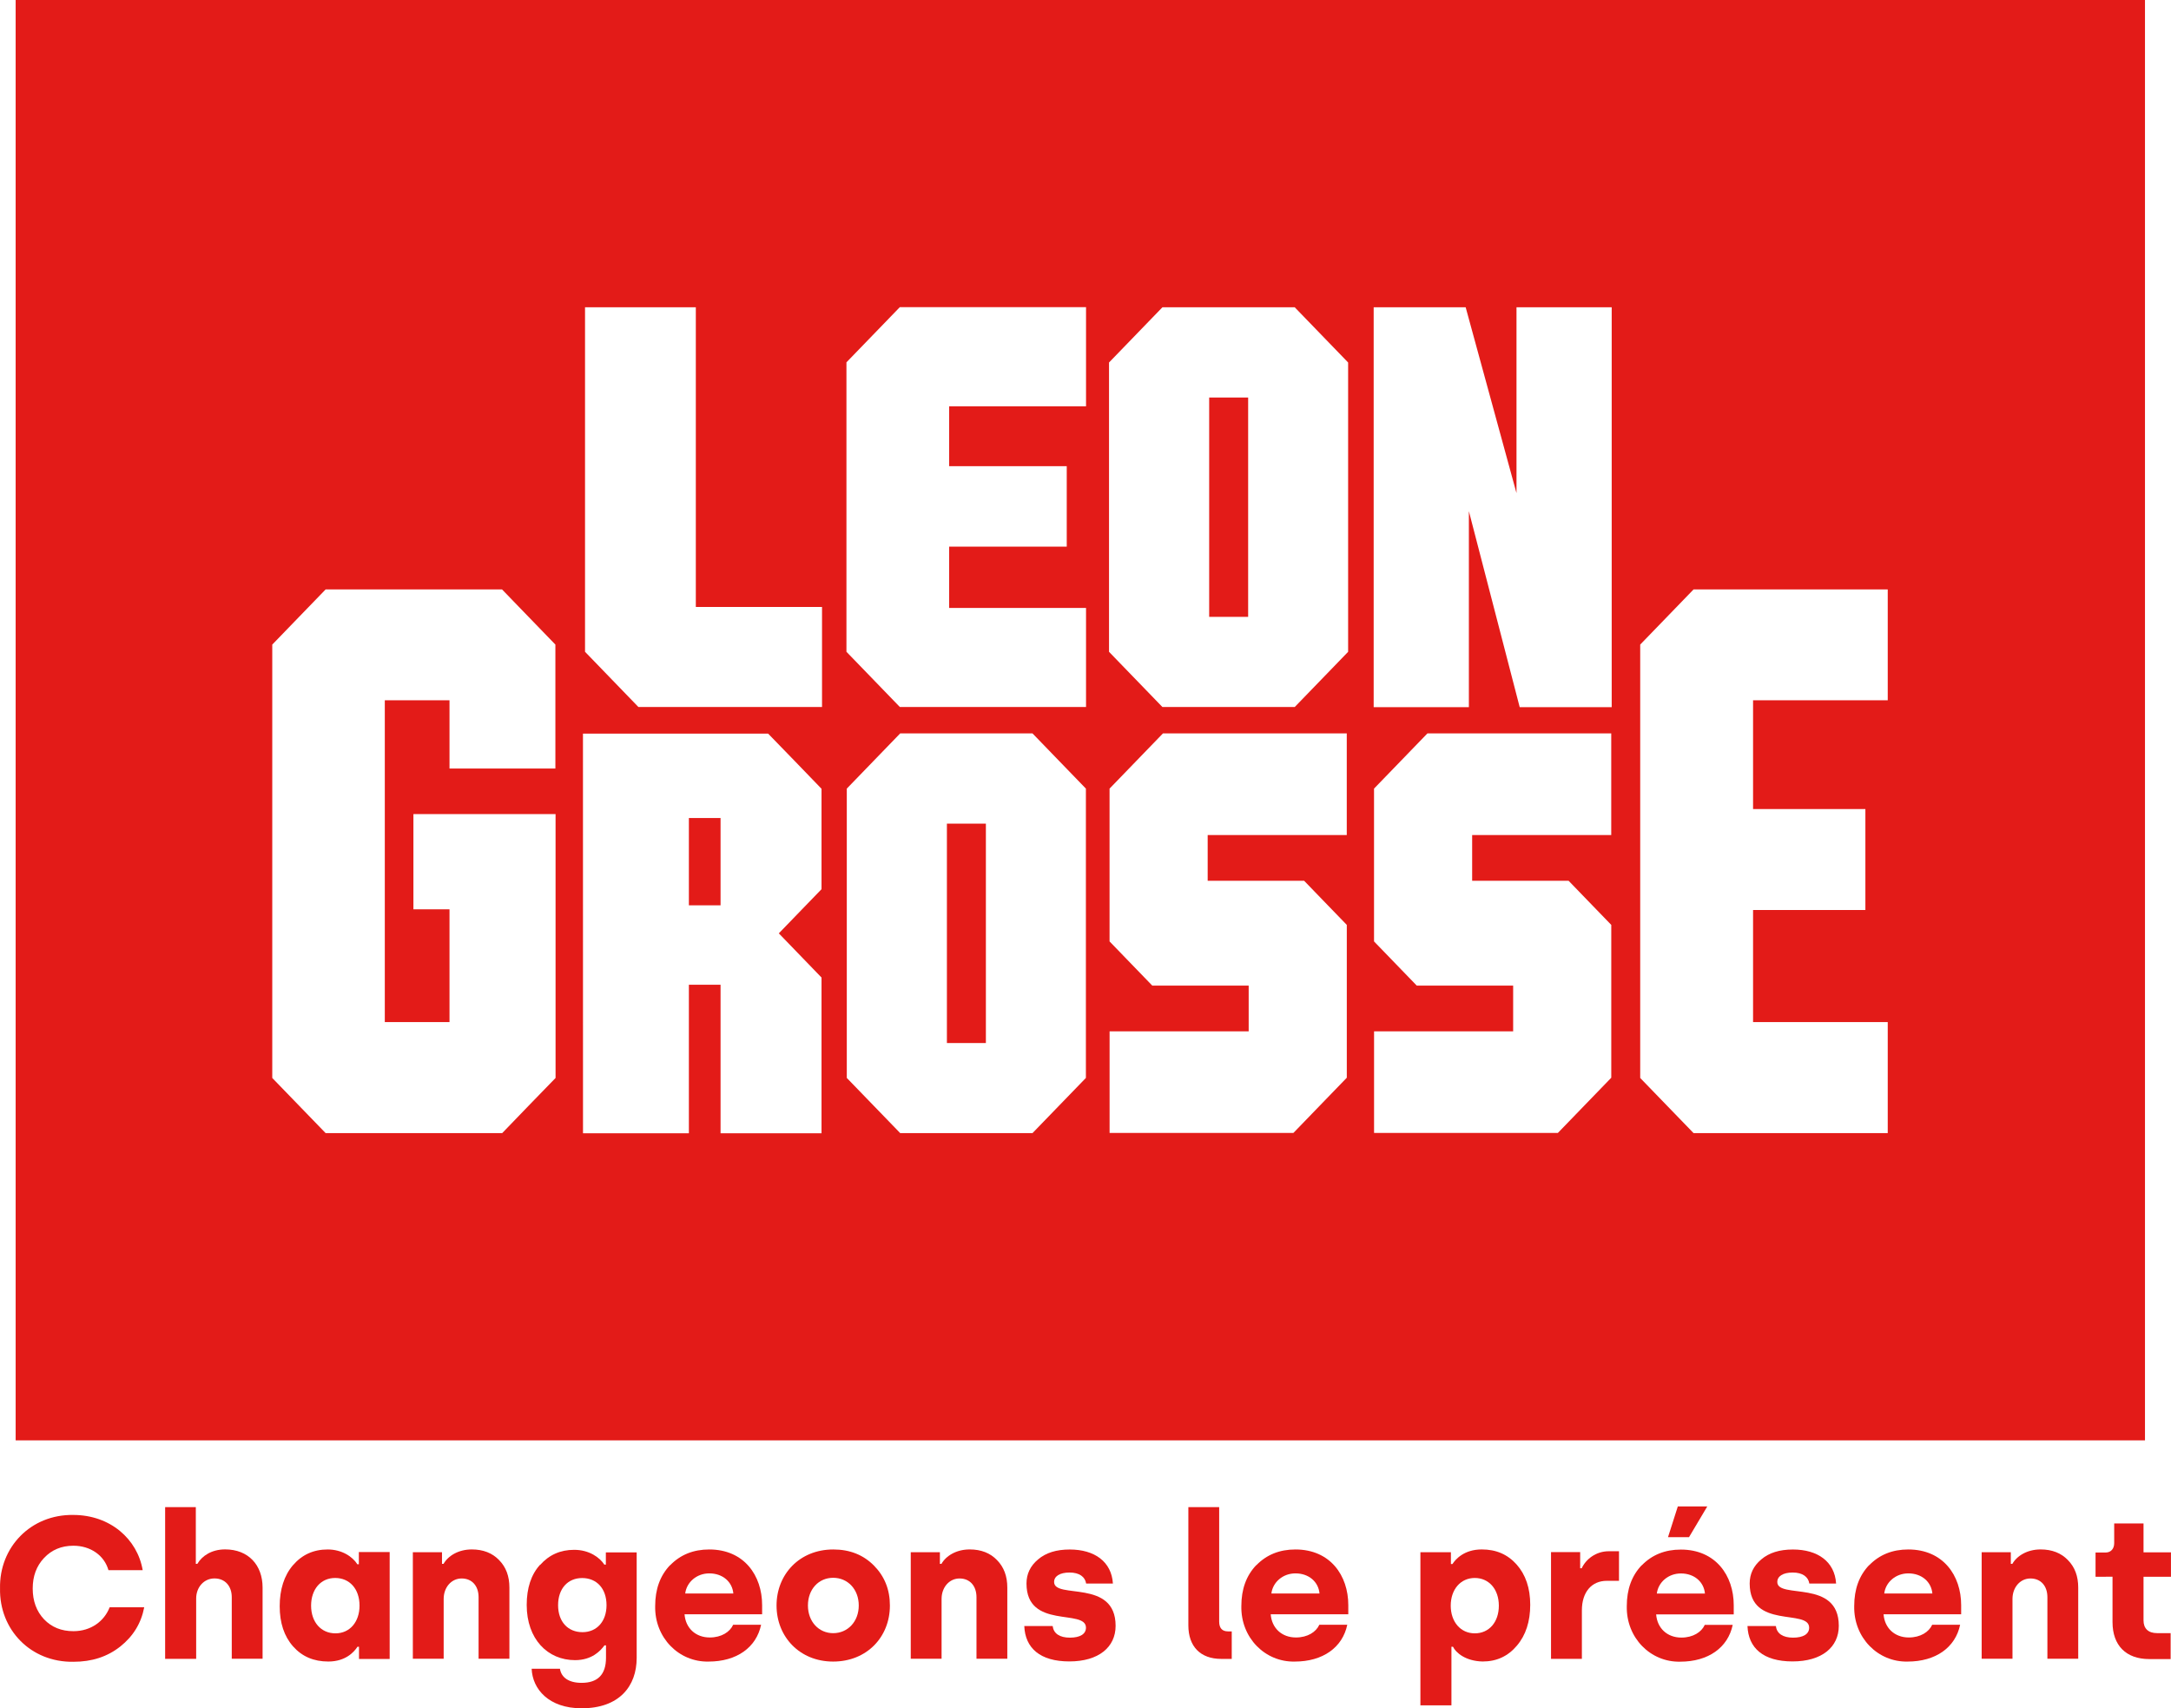 <?xml version="1.0" encoding="UTF-8"?>
<svg id="SVGDoc" width="61" height="48" xmlns="http://www.w3.org/2000/svg" version="1.1" xmlns:xlink="http://www.w3.org/1999/xlink" xmlns:avocode="https://avocode.com/" viewBox="0 0 61 48"><rect x="0" y="0" width="61" height="48" fill="#333333" stroke="none"/><defs></defs><desc>Generated with Avocode.</desc><g><g><title>mobile_logo</title><g><title>Background</title><path d="M0,0v0h61v0v48v0h-61v0z" fill="#ffffff" fill-opacity="1"></path></g><g><title>Vector</title><path d="M60.269,0v0h-59.829v0v40.474v0h59.829v0z" fill="#e31b18" fill-opacity="1"></path></g><g><title>Vector</title><path d="M53.041,16.562h-5.455l-1.5,1.551v12.178c0.586,0.604 0.914,0.947 1.5,1.55h5.455v-3.12h-3.784v-3.15h3.156v-2.836h-3.156v-3.058h3.784zM23.783,18.315c0.586,0.609 0.914,0.947 1.5,1.551h5.232v-2.782h-3.846v-1.724h3.304v-2.261h-3.304v-1.681h3.846v-2.787h-5.232c-0.586,0.604 -0.914,0.947 -1.5,1.551zM19.551,8.635h-3.113v9.68c0.586,0.609 0.914,0.947 1.499,1.551h5.16v-2.811h-3.546zM32.661,8.635c-0.586,0.604 -0.914,0.947 -1.5,1.551v8.13c0.586,0.604 0.914,0.947 1.5,1.551h3.718c0.586,-0.604 0.914,-0.947 1.5,-1.551v-8.13c-0.586,-0.609 -0.914,-0.947 -1.5,-1.551zM35.07,17.334h-1.095v-6.164h1.095zM23.793,22.16v8.13c0.586,0.604 0.914,0.947 1.5,1.55h3.718c0.586,-0.604 0.914,-0.947 1.5,-1.55v-8.13c-0.586,-0.609 -0.914,-0.947 -1.5,-1.551h-3.718c-0.586,0.604 -0.914,0.947 -1.5,1.551zM27.701,29.309h-1.095v-6.164h1.095zM41.182,8.635h-2.585v11.236h2.675v-5.507l1.428,5.507h2.585v-11.236h-2.675v5.222zM31.176,26.454c0.467,0.483 0.733,0.758 1.2,1.241h2.709v1.285h-3.908v2.855h5.165c0.586,-0.609 0.914,-0.947 1.5,-1.551v-4.294c-0.467,-0.483 -0.733,-0.758 -1.2,-1.241h-2.709v-1.285h3.908v-2.855h-5.165c-0.586,0.604 -0.914,0.947 -1.5,1.551zM38.607,26.454c0.467,0.483 0.733,0.758 1.2,1.241h2.709v1.285h-3.908v2.855h5.165c0.586,-0.609 0.914,-0.947 1.5,-1.551v-4.294c-0.467,-0.483 -0.733,-0.758 -1.2,-1.241h-2.709v-1.285h3.908v-2.855h-5.165c-0.586,0.604 -0.914,0.947 -1.5,1.551zM16.381,31.845h2.975v-4.174h0.89v4.174h2.837v-4.376c-0.467,-0.483 -0.733,-0.758 -1.2,-1.242c0.467,-0.483 0.733,-0.758 1.2,-1.241v-2.821c-0.586,-0.609 -0.914,-0.947 -1.5,-1.55h-5.203zM20.246,25.44h-0.89v-2.454h0.89zM9.15,16.562l-1.5,1.551v12.178c0.586,0.604 0.914,0.947 1.5,1.55h4.96c0.586,-0.609 0.914,-0.947 1.5,-1.55v-7.415h-3.994v2.676h1.014v3.169h-1.818v-9.043h1.818v1.918h2.975v-3.483c-0.586,-0.609 -0.914,-0.947 -1.5,-1.551z" fill="#ffffff" fill-opacity="1"></path></g><g><title>Vector</title><path d="M2.057,42.57c1.043,0 1.804,0.681 1.952,1.551h-0.962c-0.114,-0.406 -0.495,-0.686 -0.985,-0.686c-0.338,0 -0.609,0.116 -0.824,0.343c-0.214,0.227 -0.319,0.512 -0.319,0.86c0,0.348 0.105,0.638 0.319,0.865c0.214,0.222 0.486,0.333 0.824,0.333c0.495,0 0.866,-0.28 1.019,-0.671h0.971c-0.086,0.449 -0.309,0.812 -0.671,1.101c-0.367,0.29 -0.8,0.43 -1.319,0.43c-1.2,0.019 -2.085,-0.903 -2.061,-2.063c-0.024,-1.154 0.862,-2.082 2.061,-2.063z" fill="#e31b18" fill-opacity="1"></path></g><g><title>Vector</title><path d="M4.64,46.615v0v-4.265v0h0.862v0v1.594v0h0.043c0.133,-0.227 0.405,-0.406 0.781,-0.406c0.652,0 1.052,0.44 1.052,1.072v2v0h-0.866v0v-1.729c0,-0.314 -0.19,-0.527 -0.486,-0.527c-0.295,0 -0.514,0.246 -0.514,0.565v1.695v0h-0.866v0z" fill="#e31b18" fill-opacity="1"></path></g><g><title>Vector</title><path d="M8.231,43.984c0.252,-0.295 0.576,-0.444 0.976,-0.444c0.4,0 0.7,0.203 0.833,0.415h0.043v-0.343h0.866v3.005h-0.862v-0.343h-0.043c-0.09,0.14 -0.328,0.415 -0.819,0.415c-0.409,0 -0.738,-0.14 -0.99,-0.425c-0.252,-0.285 -0.376,-0.662 -0.376,-1.13c0,-0.469 0.124,-0.86 0.371,-1.15zM9.426,45.897c0.409,0 0.676,-0.328 0.676,-0.778c0,-0.473 -0.281,-0.778 -0.685,-0.778c-0.405,0 -0.676,0.319 -0.676,0.778c0,0.459 0.276,0.778 0.685,0.778z" fill="#e31b18" fill-opacity="1"></path></g><g><title>Vector</title><path d="M11.6,46.622v0v-3.005v0h0.819v0v0.328v0h0.043c0.129,-0.227 0.419,-0.406 0.795,-0.406c0.319,0 0.576,0.101 0.766,0.299c0.195,0.198 0.29,0.454 0.29,0.773v2v0h-0.866v0v-1.729c0,-0.319 -0.186,-0.527 -0.476,-0.527c-0.29,0 -0.505,0.251 -0.505,0.575v1.681v0h-0.866v0z" fill="#e31b18" fill-opacity="1"></path></g><g><title>Vector</title><path d="M15.176,43.975c0.252,-0.285 0.571,-0.425 0.957,-0.425c0.424,0 0.719,0.217 0.847,0.415h0.043v-0.343h0.866v2.966c0,0.792 -0.486,1.415 -1.547,1.415c-0.919,0 -1.381,-0.536 -1.404,-1.111h0.795c0.038,0.246 0.248,0.396 0.609,0.396c0.452,0 0.685,-0.232 0.685,-0.705v-0.348h-0.043c-0.114,0.155 -0.352,0.415 -0.828,0.415c-0.766,0 -1.357,-0.589 -1.357,-1.551c0,-0.473 0.124,-0.855 0.376,-1.13zM16.366,45.864c0.409,0 0.676,-0.309 0.676,-0.758c0,-0.473 -0.281,-0.763 -0.685,-0.763c-0.405,0 -0.676,0.299 -0.676,0.763c0,0.464 0.276,0.758 0.685,0.758z" fill="#e31b18" fill-opacity="1"></path></g><g><title>Vector</title><path d="M18.829,43.984c0.286,-0.295 0.652,-0.444 1.1,-0.444c0.976,0 1.485,0.729 1.485,1.565v0.256h-2.18c0.029,0.386 0.309,0.652 0.709,0.652c0.328,0 0.566,-0.155 0.657,-0.357h0.785c-0.133,0.638 -0.685,1.034 -1.476,1.034c-0.833,0.019 -1.519,-0.671 -1.5,-1.56c0,-0.473 0.138,-0.855 0.419,-1.15zM20.605,44.777c-0.029,-0.324 -0.295,-0.565 -0.676,-0.565c-0.357,0 -0.638,0.251 -0.676,0.565z" fill="#e31b18" fill-opacity="1"></path></g><g><title>Vector</title><path d="M23.415,43.54c0.467,0 0.847,0.155 1.142,0.454c0.295,0.299 0.447,0.671 0.447,1.121c0,0.889 -0.652,1.575 -1.595,1.575c-0.943,0 -1.59,-0.7 -1.59,-1.575c0,-0.874 0.643,-1.575 1.595,-1.575zM23.41,45.892c0.409,-0 0.719,-0.324 0.719,-0.778c0,-0.454 -0.309,-0.778 -0.719,-0.778c-0.409,0 -0.709,0.324 -0.709,0.778c0,0.454 0.305,0.778 0.709,0.778z" fill="#e31b18" fill-opacity="1"></path></g><g><title>Vector</title><path d="M25.59,46.622v0v-3.005v0h0.819v0v0.328v0h0.043c0.129,-0.227 0.419,-0.406 0.795,-0.406c0.319,0 0.576,0.101 0.766,0.299c0.195,0.198 0.29,0.454 0.29,0.773v2v0h-0.866v0v-1.729c0,-0.319 -0.186,-0.527 -0.476,-0.527c-0.29,0 -0.505,0.251 -0.505,0.575v1.681v0h-0.866v0z" fill="#e31b18" fill-opacity="1"></path></g><g><title>Vector</title><path d="M29.58,45.699c0.024,0.203 0.195,0.319 0.481,0.319c0.286,0 0.452,-0.101 0.452,-0.28c0,-0.541 -1.671,0.058 -1.671,-1.241c0,-0.266 0.105,-0.493 0.324,-0.676c0.219,-0.188 0.514,-0.28 0.89,-0.28c0.7,0 1.176,0.343 1.214,0.956h-0.752c-0.029,-0.188 -0.19,-0.309 -0.467,-0.309c-0.276,0 -0.433,0.106 -0.433,0.266c0,0.493 1.728,-0.097 1.728,1.232c0,0.599 -0.476,1 -1.3,1c-0.824,0 -1.242,-0.377 -1.266,-0.995h0.79v0z" fill="#e31b18" fill-opacity="1"></path></g><g><title>Vector</title><path d="M33.39,42.35v0h0.866v0v3.217c0,0.184 0.086,0.275 0.248,0.275h0.105v0v0.773v0h-0.295c-0.59,0 -0.924,-0.353 -0.924,-0.942v-3.319v0z" fill="#e31b18" fill-opacity="1"></path></g><g><title>Vector</title><path d="M35.299,43.984c0.286,-0.295 0.652,-0.444 1.1,-0.444c0.976,0 1.485,0.729 1.485,1.565v0.256h-2.18c0.029,0.386 0.309,0.652 0.709,0.652c0.328,0 0.566,-0.155 0.657,-0.357h0.785c-0.133,0.638 -0.685,1.034 -1.476,1.034c-0.833,0.019 -1.519,-0.671 -1.5,-1.56c0,-0.473 0.138,-0.855 0.419,-1.15zM37.075,44.777c-0.029,-0.324 -0.295,-0.565 -0.676,-0.565c-0.357,0 -0.638,0.251 -0.676,0.565z" fill="#e31b18" fill-opacity="1"></path></g><g><title>Vector</title><path d="M39.91,47.926v-4.309h0.857v0.333h0.043c0.086,-0.135 0.328,-0.411 0.824,-0.411c0.405,0 0.728,0.14 0.981,0.425c0.252,0.285 0.381,0.662 0.381,1.13c0,0.469 -0.124,0.855 -0.376,1.15c-0.248,0.295 -0.566,0.444 -0.962,0.444c-0.476,-0.01 -0.752,-0.246 -0.833,-0.415h-0.043v1.647h-0.866zM41.438,45.897c0.405,0 0.676,-0.319 0.676,-0.778c0,-0.459 -0.276,-0.778 -0.676,-0.778c-0.4,0 -0.676,0.324 -0.676,0.778c0,0.454 0.276,0.778 0.676,0.778z" fill="#e31b18" fill-opacity="1"></path></g><g><title>Vector</title><path d="M43.58,46.619v0v-3.005v0h0.819v0v0.454v0h0.043c0.119,-0.256 0.4,-0.478 0.762,-0.478h0.286v0v0.831v0h-0.343c-0.424,0 -0.7,0.314 -0.7,0.831v1.362v0h-0.866v0z" fill="#e31b18" fill-opacity="1"></path></g><g><title>Vector</title><path d="M46.129,43.987c0.286,-0.295 0.652,-0.444 1.1,-0.444c0.976,0 1.485,0.729 1.485,1.565v0.256h-2.18c0.029,0.386 0.309,0.652 0.709,0.652c0.328,0 0.566,-0.155 0.657,-0.357h0.785c-0.133,0.638 -0.685,1.034 -1.476,1.034c-0.833,0.019 -1.519,-0.671 -1.5,-1.56c0,-0.473 0.138,-0.855 0.419,-1.15zM47.905,44.779c-0.029,-0.324 -0.295,-0.565 -0.676,-0.565c-0.357,0 -0.638,0.251 -0.676,0.565zM46.867,43.195l0.276,-0.865h0.828l-0.514,0.865z" fill="#e31b18" fill-opacity="1"></path></g><g><title>Vector</title><path d="M49.9,45.699c0.024,0.203 0.195,0.319 0.481,0.319c0.286,0 0.452,-0.101 0.452,-0.28c0,-0.541 -1.671,0.058 -1.671,-1.241c0,-0.266 0.105,-0.493 0.324,-0.676c0.219,-0.188 0.514,-0.28 0.89,-0.28c0.7,0 1.176,0.343 1.214,0.956h-0.752c-0.029,-0.188 -0.19,-0.309 -0.467,-0.309c-0.276,0 -0.433,0.106 -0.433,0.266c0,0.493 1.728,-0.097 1.728,1.232c0,0.599 -0.476,1 -1.3,1c-0.824,0 -1.242,-0.377 -1.266,-0.995h0.79v0z" fill="#e31b18" fill-opacity="1"></path></g><g><title>Vector</title><path d="M52.519,43.984c0.286,-0.295 0.652,-0.444 1.1,-0.444c0.976,0 1.485,0.729 1.485,1.565v0.256h-2.18c0.029,0.386 0.309,0.652 0.709,0.652c0.328,0 0.566,-0.155 0.657,-0.357h0.785c-0.133,0.638 -0.685,1.034 -1.476,1.034c-0.833,0.019 -1.519,-0.671 -1.5,-1.56c0,-0.473 0.138,-0.855 0.419,-1.15zM54.295,44.777c-0.029,-0.324 -0.295,-0.565 -0.676,-0.565c-0.357,0 -0.638,0.251 -0.676,0.565z" fill="#e31b18" fill-opacity="1"></path></g><g><title>Vector</title><path d="M55.68,46.622v0v-3.005v0h0.819v0v0.328v0h0.043c0.129,-0.227 0.419,-0.406 0.795,-0.406c0.319,0 0.576,0.101 0.766,0.299c0.195,0.198 0.29,0.454 0.29,0.773v2v0h-0.866v0v-1.729c0,-0.319 -0.186,-0.527 -0.476,-0.527c-0.29,0 -0.505,0.251 -0.505,0.575v1.681v0h-0.866v0z" fill="#e31b18" fill-opacity="1"></path></g><g><title>Vector</title><path d="M58.88,44.307v0v-0.681v0h0.281c0.152,0 0.243,-0.106 0.243,-0.266v-0.551v0h0.824v0v0.812v0h0.771v0v0.686v0h-0.771v0v1.227c0,0.227 0.133,0.357 0.381,0.357h0.381v0v0.729v0h-0.6c-0.652,0 -1.033,-0.382 -1.033,-1.039v-1.275v0z" fill="#e31b18" fill-opacity="1"></path></g></g></g></svg>